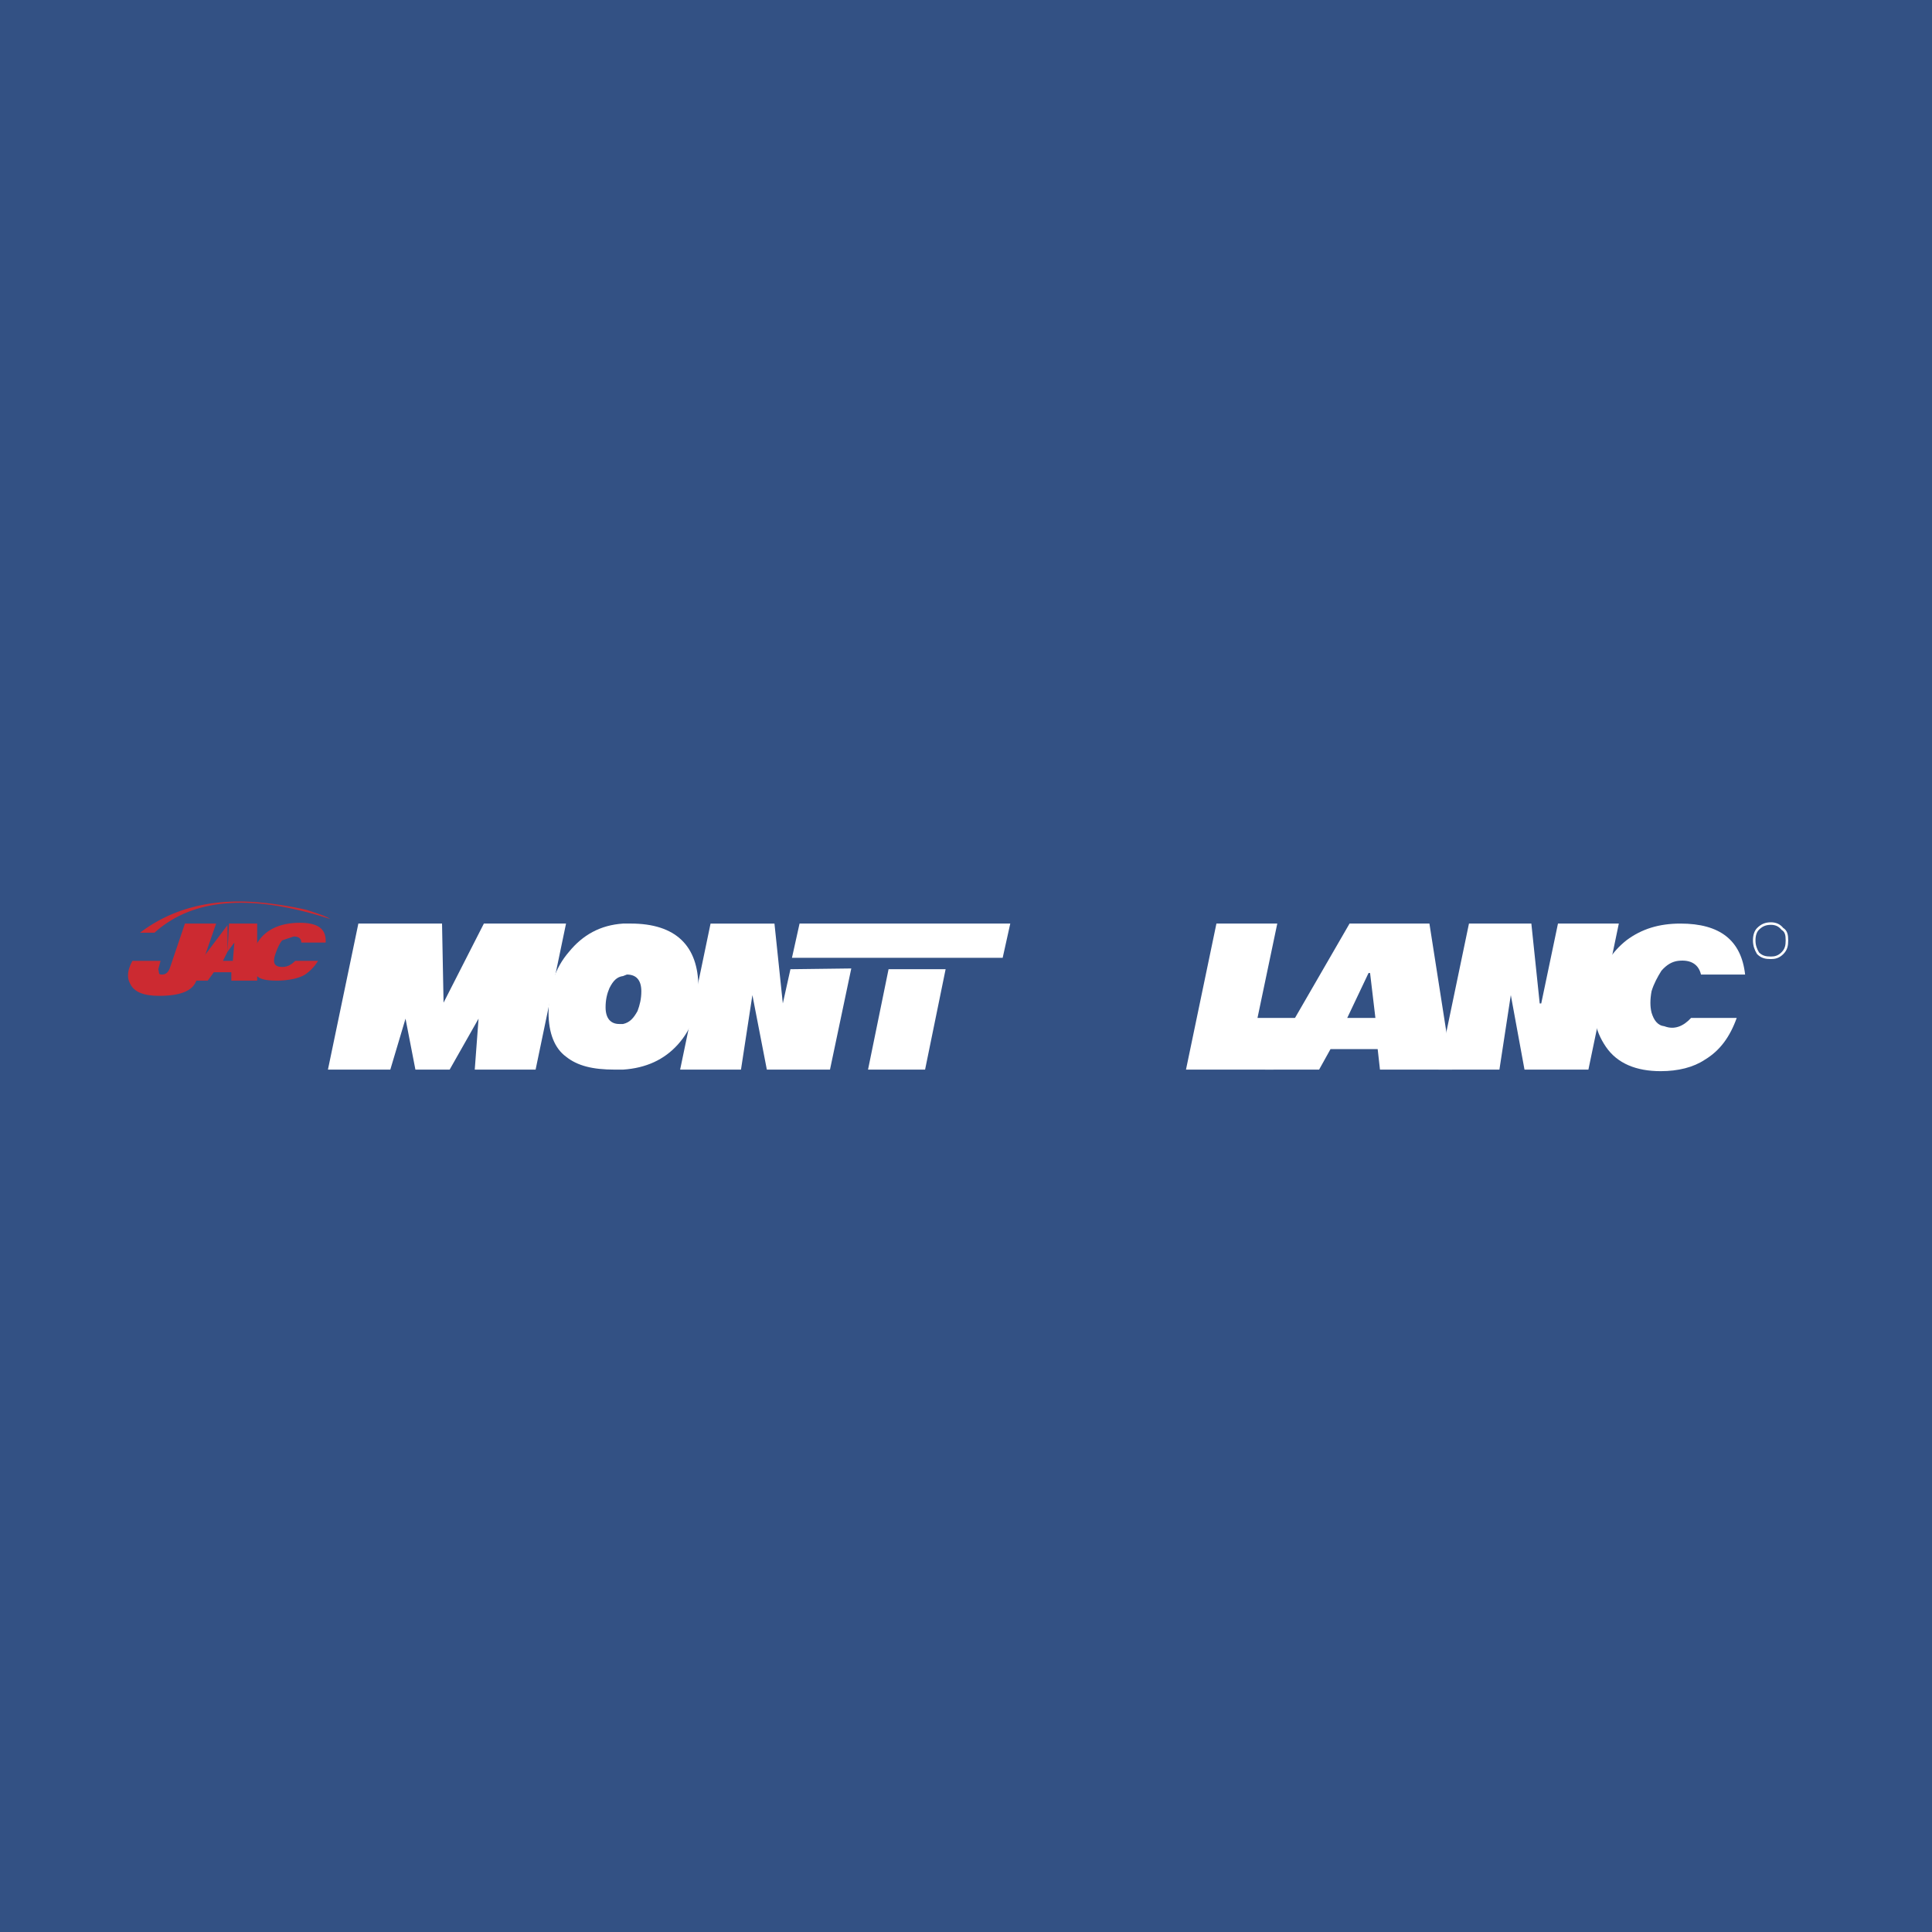 <svg xmlns="http://www.w3.org/2000/svg" width="2500" height="2500" viewBox="0 0 192.756 192.756"><path fill-rule="evenodd" clip-rule="evenodd" fill="#335184" d="M0 0h192.756v192.756H0V0z"/><path d="M176.689 95.56c.379 0 .758-.076 1.139-.455.379-.38.455-.759.455-1.29 0-.532-.076-.911-.455-1.139-.305-.379-.684-.531-1.139-.531-.531 0-.91.152-1.291.531-.227.228-.379.607-.379 1.139 0 .531.152.91.379 1.29.381.379.76.455 1.291.455" fill="none" stroke="#fff" stroke-width=".253" stroke-linecap="round" stroke-linejoin="round" stroke-miterlimit="2.613"/><path d="M175.779 92.676v2.125h.227v-.835h.76c.303 0 .379.076.379.38l.152.455h.227l-.076-.228v-.38c0-.228-.15-.379-.303-.379.303-.152.379-.228.379-.532 0-.379-.227-.607-.758-.607h-.987v.001zm.987.228c.303 0 .379.152.379.379 0 .304-.076.379-.379.379h-.76v-.759h.76v.001zM102.312 106.717h11.006c1.744 0 3.111-.379 4.174-1.139 1.215-.91 1.896-2.049 1.896-3.643 0-.684-.303-1.291-.682-1.898-.381-.682-.988-.91-1.594-1.062l-1.062-.074c1.062-.305 1.896-.684 2.58-1.139.834-.684 1.213-1.443 1.213-2.277 0-1.138-.379-1.897-.986-2.429-.758-.607-1.896-.911-3.414-.911H105.35l-3.038 14.572zm8.35-11.005h2.275c.836 0 1.367.38 1.367.987 0 .379-.152.758-.531.91s-.76.229-1.139.229h-2.504l.532-2.126zm1.365 4.933c1.139 0 1.746.381 1.746 1.139 0 .986-.607 1.518-1.898 1.518h-2.883l.607-2.656h2.428v-.001z" fill-rule="evenodd" clip-rule="evenodd" fill="#fff" fill-opacity="0"/><path fill-rule="evenodd" clip-rule="evenodd" fill="#fff" d="M127.055 106.717h-8.729l3.037-14.572h6.071l-1.973 9.412h4.25l-2.656 5.16z"/><path d="M136.693 97.078l.531 4.479h-2.809l2.125-4.479h.153zm-5.086 9.639l1.139-2.049h4.705l.229 2.049h7.211l-2.277-14.572h-7.969l-8.424 14.572h5.386z" fill-rule="evenodd" clip-rule="evenodd" fill="#fff"/><path fill-rule="evenodd" clip-rule="evenodd" fill="#fff" d="M158.475 106.717H152.1l-1.366-7.438-1.138 7.438h-6.073l3.036-14.572h6.224l.834 7.968h.153l1.669-7.968h6.071l-3.035 14.572z"/><path d="M167.43 95.864c-.607.076-1.139.379-1.67.986-.379.607-.758 1.291-.986 2.051-.15.834-.15 1.518 0 2.125.229.758.607 1.289 1.291 1.365.986.379 1.896 0 2.656-.834h4.553c-.682 1.896-1.67 3.262-3.188 4.174-1.139.758-2.656 1.139-4.4 1.139-2.43 0-4.326-.76-5.465-2.43s-1.518-3.566-.912-5.92c.531-2.049 1.52-3.566 2.961-4.705 1.518-1.139 3.264-1.67 5.389-1.67 3.945 0 6.07 1.67 6.451 5.085h-4.402c-.229-.987-.987-1.518-2.278-1.366zM47.745 101.631l-2.884 5.086h-3.415l-.987-5.086-1.518 5.086h-6.223l3.036-14.572h8.348l.152 7.892 4.022-7.892h8.197l-3.036 14.572h-6.071l.379-5.086z" fill-rule="evenodd" clip-rule="evenodd" fill="#fff"/><path d="M62.165 92.145c-2.277.152-4.022 1.138-5.388 2.808-1.442 1.67-2.049 3.643-2.049 6.072 0 2.049.607 3.566 1.746 4.4 1.138.912 2.656 1.291 4.857 1.291h.835c2.277-.152 4.098-.986 5.464-2.504 1.366-1.52 2.049-3.416 2.049-5.693 0-4.173-2.276-6.375-6.754-6.375h-.76v.001zm.379 5.085c.911 0 1.442.531 1.442 1.67 0 .758-.152 1.365-.38 1.973-.379.684-.759 1.139-1.442 1.291h-.379c-.835 0-1.366-.533-1.366-1.67 0-.76.152-1.367.379-1.898.379-.758.759-1.139 1.366-1.215l.38-.151zM88.652 96.699h5.692l-2.049 10.018h-5.692l2.049-10.018z" fill-rule="evenodd" clip-rule="evenodd" fill="#fff"/><path fill-rule="evenodd" clip-rule="evenodd" fill="#fff" d="M77.268 92.145l.835 7.968.759-3.414 6.071-.076-2.125 10.094h-6.299l-1.442-7.438-1.139 7.438h-6.071l3.036-14.572h6.375z"/><path fill-rule="evenodd" clip-rule="evenodd" fill="#fff" d="M100.037 95.56H79.014l.758-3.415h21.023l-.758 3.415z"/><path d="M30.441 97.23c-.607.379-1.669.607-2.808.607-.835 0-1.518-.076-1.897-.381-.607-.379-.835-1.214-.455-2.504.607-1.897 2.276-2.884 4.629-2.884 1.822 0 2.656.607 2.581 1.974h-2.429c0-.38-.228-.607-.759-.607l-1.139.38c-.152.151-.38.531-.607 1.138-.379.986-.303 1.518.607 1.518.531 0 .911-.228 1.29-.607h2.277a4.453 4.453 0 0 1-1.29 1.366z" fill-rule="evenodd" clip-rule="evenodd" fill="#cc2a31"/><path fill-rule="evenodd" clip-rule="evenodd" fill="#cc2a31" d="M22.852 92.145l-.152 2.808.683-.911-.152 1.822h-.986l.455-.911v-2.656l-4.174 5.541h2.201l.607-.836h1.746v.836h2.58v-5.693h-2.808z"/><path d="M13.213 95.864h2.808l-.228.835.076.379c0 .152.152.152.304.152.379 0 .607-.229.759-.607l1.518-4.478h3.112l-1.974 5.693c-.379 1.062-1.67 1.518-3.719 1.518-1.518 0-2.504-.381-2.884-1.215-.379-.684-.227-1.442.228-2.277z" fill-rule="evenodd" clip-rule="evenodd" fill="#cc2a31"/><path d="M30.593 90.779a35.983 35.983 0 0 0-4.857-.759c-4.63-.38-8.576.607-11.764 3.036h1.442c3.794-3.416 9.562-3.946 17.531-1.366-.454-.304-1.213-.531-2.352-.911z" fill-rule="evenodd" clip-rule="evenodd" fill="#cc2a31"/></svg>
